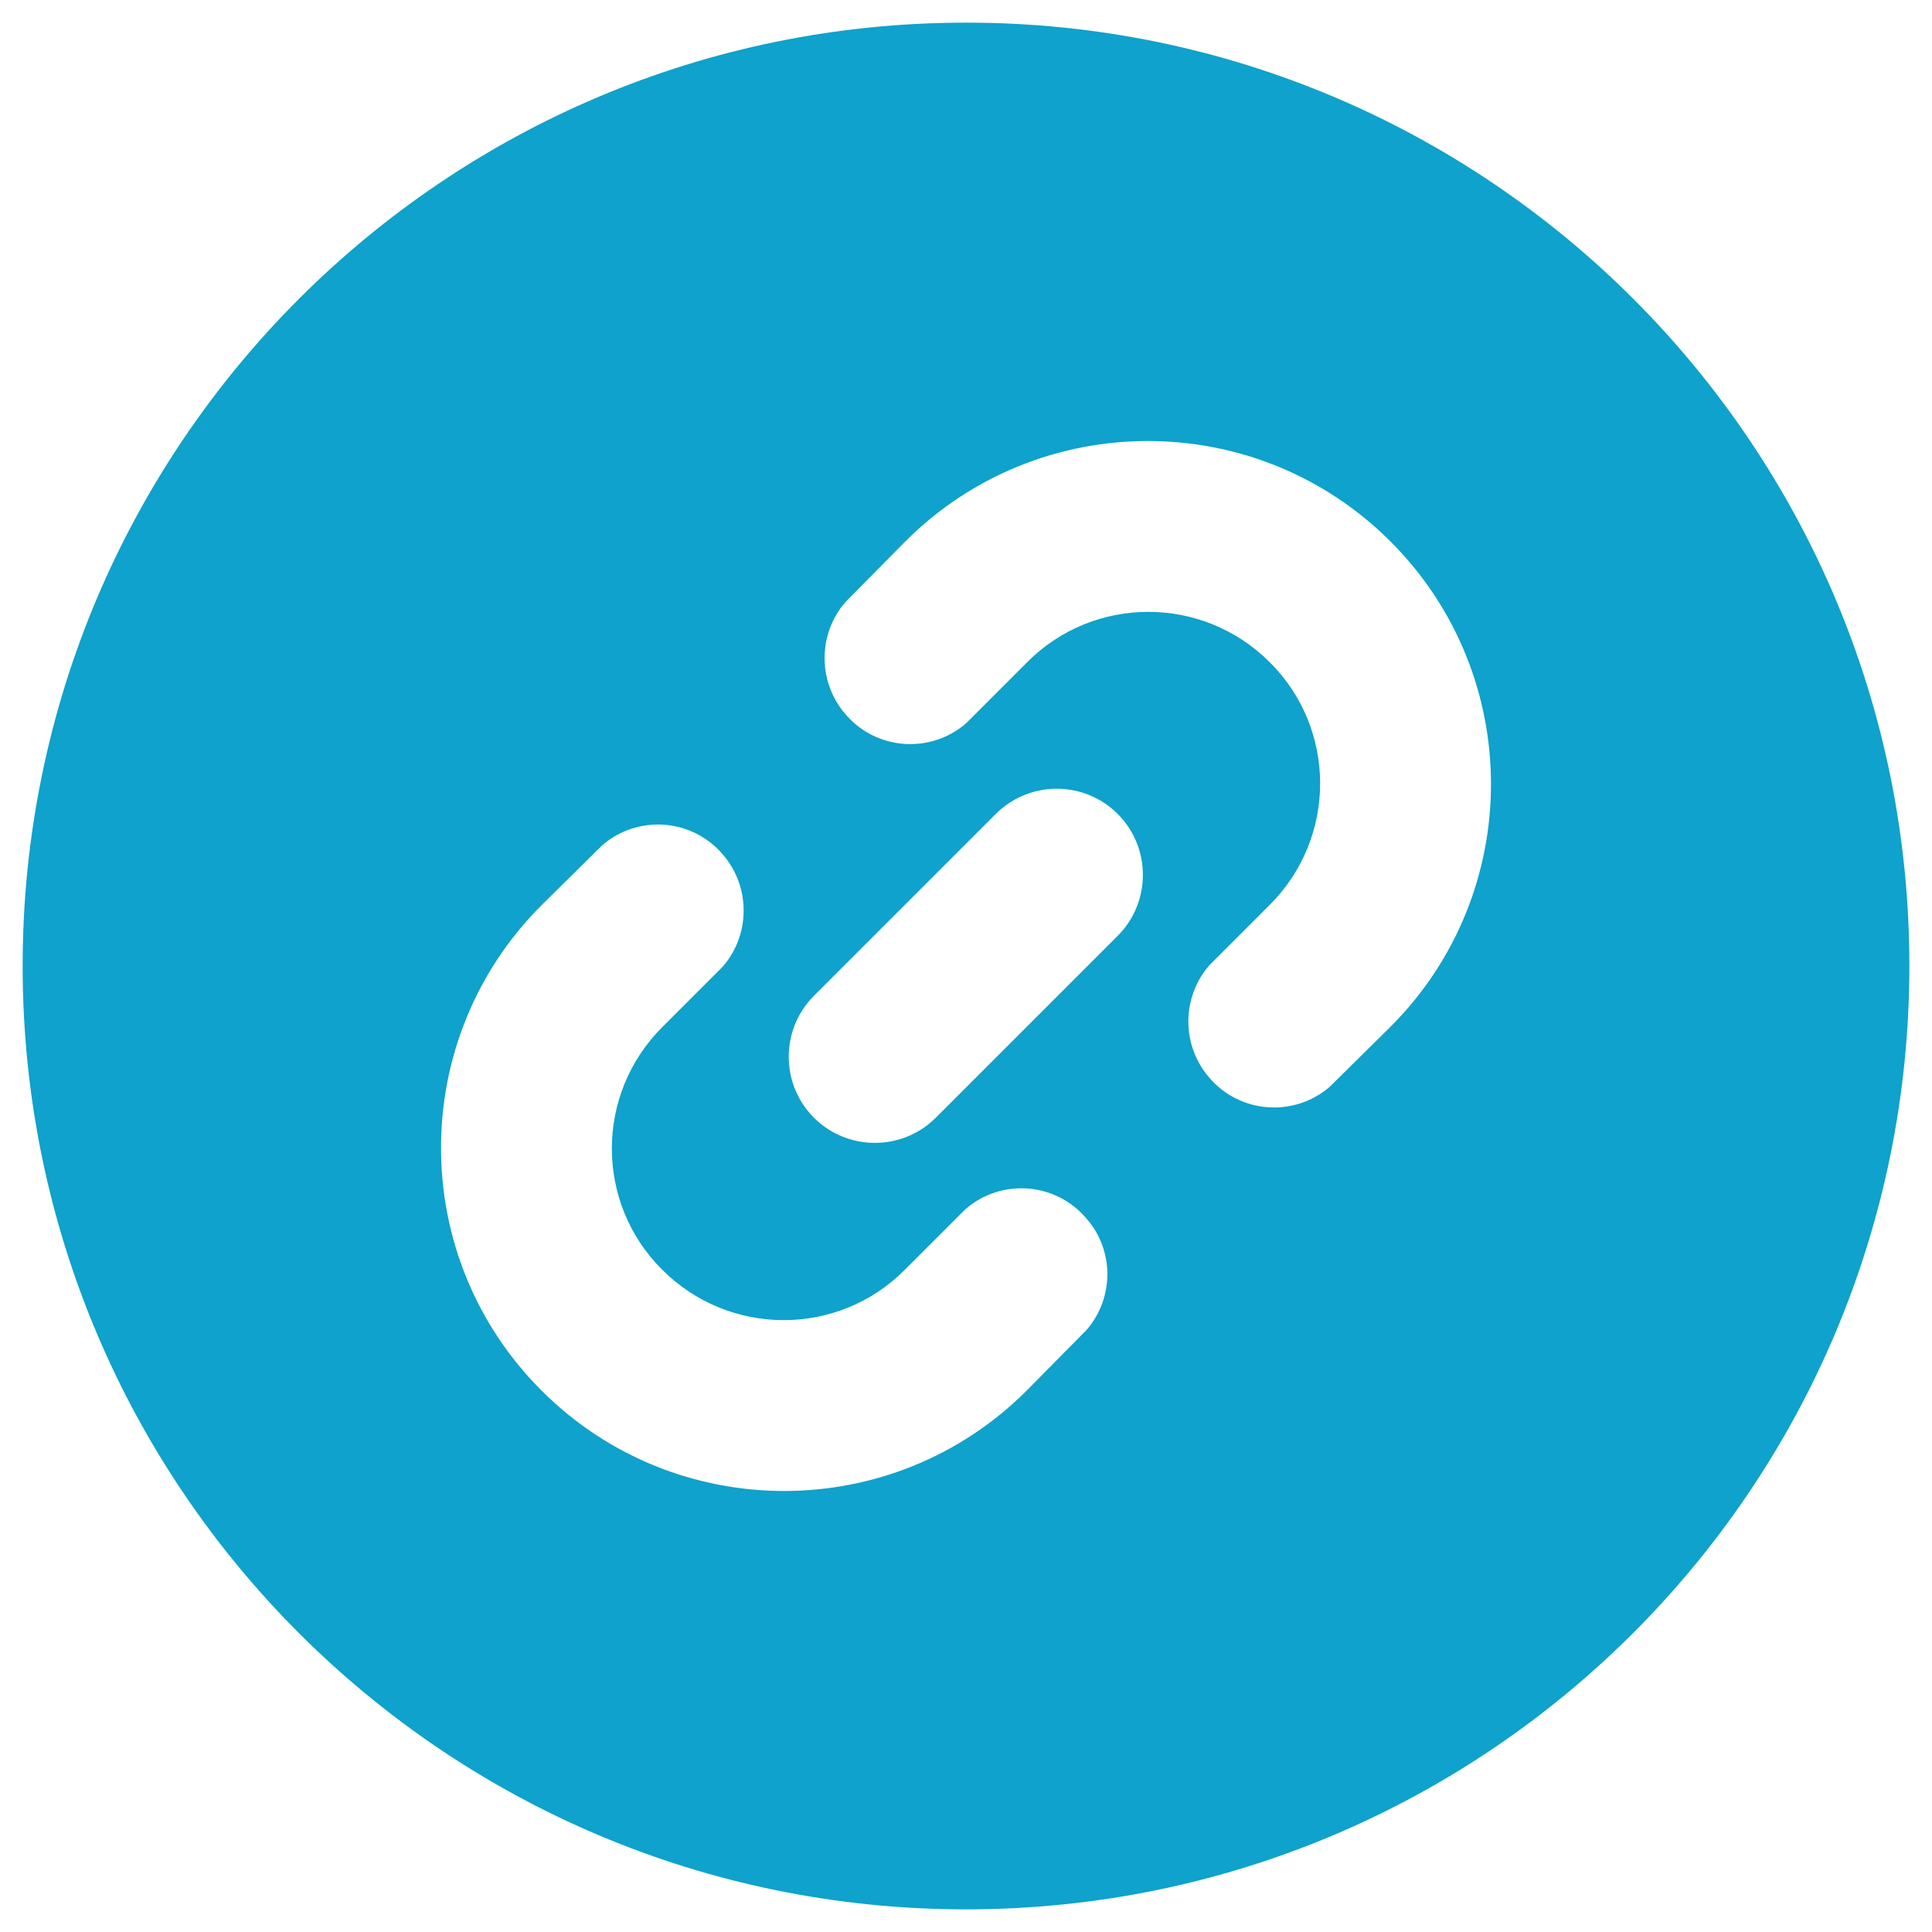 <?xml version="1.0" encoding="utf-8"?>
<!-- Generator: Adobe Illustrator 28.1.0, SVG Export Plug-In . SVG Version: 6.00 Build 0)  -->
<svg version="1.1" id="Layer_1" xmlns="http://www.w3.org/2000/svg" xmlns:xlink="http://www.w3.org/1999/xlink" x="0px" y="0px"
	 viewBox="0 0 512 512" style="enable-background:new 0 0 512 512;" xml:space="preserve">
<style type="text/css">
	.st0{fill:#0EA2CC;}
</style>
<path class="st0" d="M256,6C117.9,6,6,117.9,6,256s111.9,250,250,250s250-111.9,250-250C506.1,118,394.3,6.1,256.3,6
	C256.2,6,256.1,6,256,6z M288,352.4l-15.9,16.1c-35.5,35.5-93.1,35.5-128.6,0s-35.5-93.1,0-128.6l16.1-15.9c9.5-8.2,23.9-7.1,32,2.5
	c7.3,8.5,7.3,21.1,0,29.6l-16.1,16.1c-17.8,17.8-17.8,46.6,0,64.3c17.8,17.8,46.6,17.8,64.3,0l0,0l16.1-16.1
	c9.5-8.2,23.9-7.1,32,2.5C295.3,331.3,295.3,343.9,288,352.4z M296.2,248L248,296.2c-8.9,8.9-23.4,8.9-32.3,0
	c-8.9-8.9-8.9-23.4,0-32.3l48.2-48.2c8.9-8.9,23.4-8.9,32.3,0S305.1,239.1,296.2,248z M368.5,272.1L352.4,288
	c-9.5,8.2-23.9,7.1-32-2.5c-7.3-8.5-7.3-21.1,0-29.6l16.1-16.1c17.8-17.8,17.8-46.6,0-64.3c-17.8-17.8-46.6-17.8-64.3,0L256,191.7
	c-9.5,8.2-23.9,7.1-32-2.5c-7.3-8.5-7.3-21.1,0-29.6l15.9-16.1c35.5-35.5,93.1-35.5,128.6,0S404,236.6,368.5,272.1L368.5,272.1z"/>
</svg>
